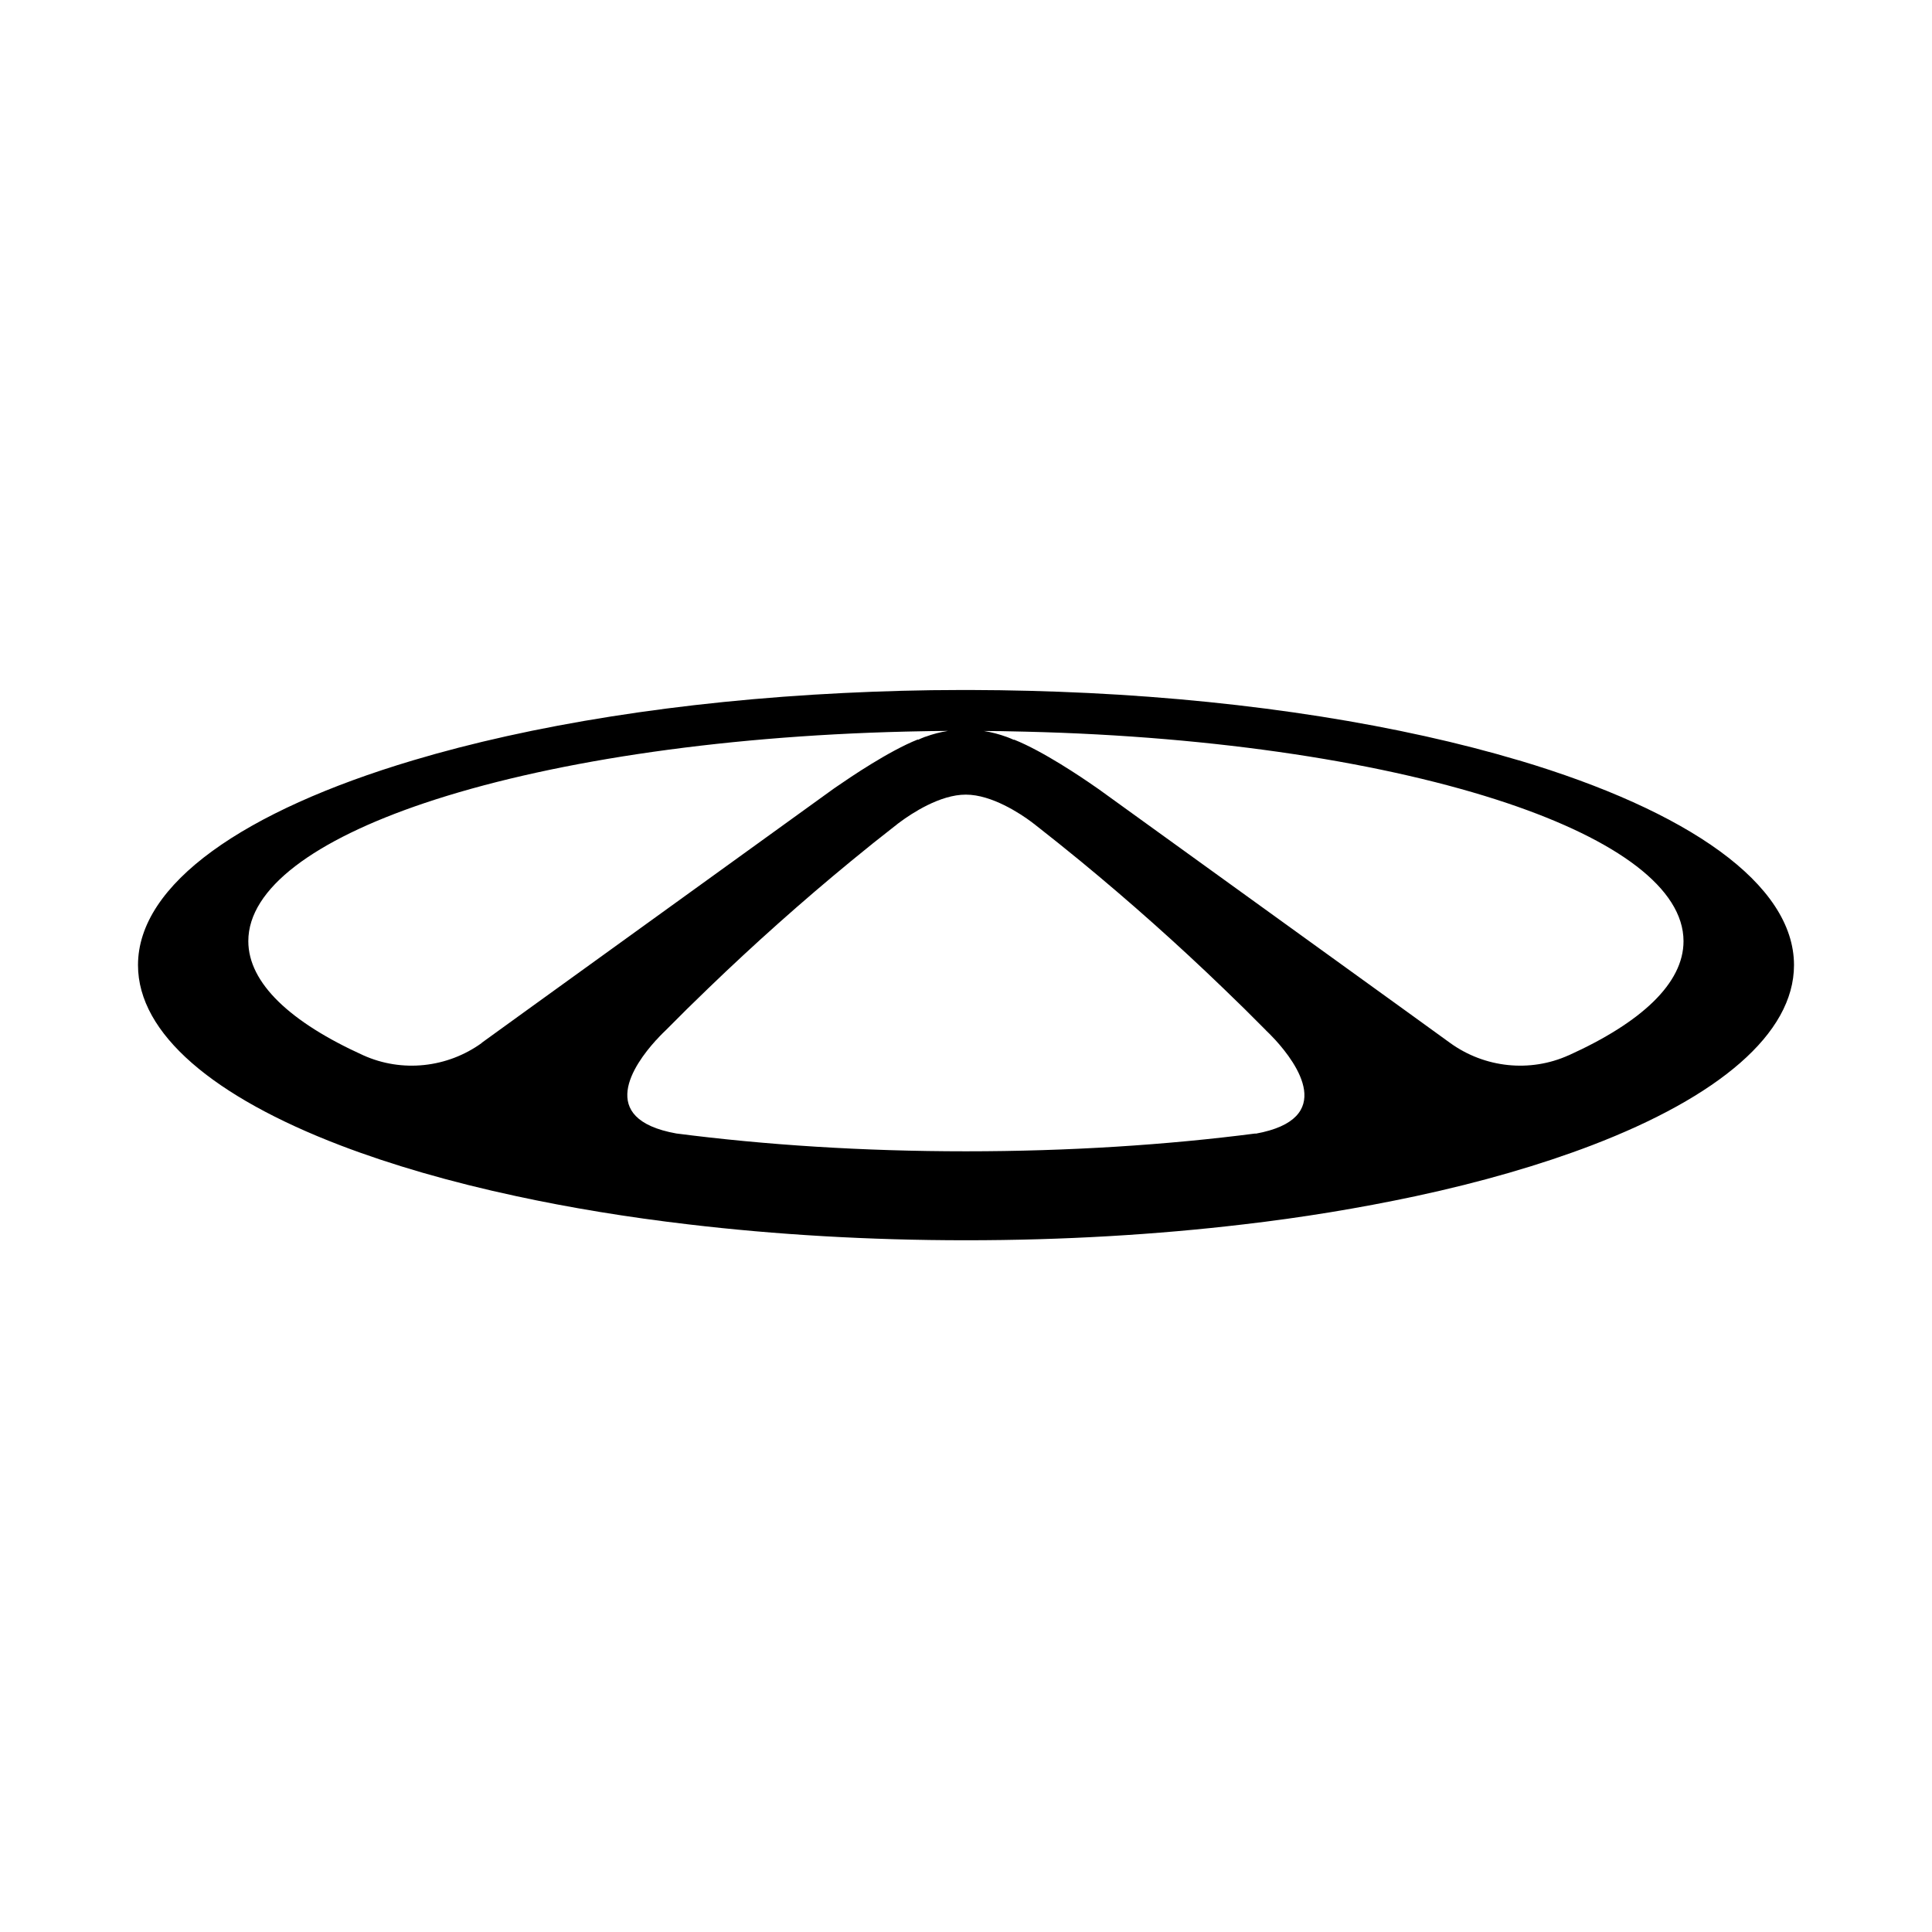 <svg width="70" height="70" viewBox="0 0 70 70" fill="none" xmlns="http://www.w3.org/2000/svg">
<path d="M56.835 38.235C55.431 38.868 53.79 38.69 52.542 37.789L50.895 36.597L39.8 28.588L39.763 28.563L39.728 28.538L39.65 28.485C39.195 28.167 37.788 27.215 36.746 26.8C36.742 26.8 36.736 26.806 36.733 26.806C36.652 26.769 36.568 26.735 36.483 26.703C36.477 26.703 36.471 26.697 36.465 26.697C36.2 26.601 35.928 26.529 35.647 26.485C36.072 26.485 36.49 26.494 36.908 26.504L37.185 26.51C44.127 26.678 50.292 27.649 54.611 29.1C58.589 30.438 60.997 32.188 60.997 34.101C60.997 35.627 59.468 37.046 56.832 38.238L56.835 38.235ZM45.494 41.068C42.284 41.483 38.733 41.714 34.998 41.714C31.264 41.714 27.713 41.483 24.503 41.068C21.57 40.541 22.983 38.556 23.751 37.708C23.757 37.698 23.767 37.689 23.776 37.683C23.96 37.477 24.107 37.343 24.132 37.318C24.135 37.318 24.135 37.315 24.135 37.315C24.637 36.806 25.146 36.304 25.66 35.811C27.323 34.207 29.052 32.666 30.836 31.199C31.37 30.759 31.903 30.332 32.434 29.92H32.437C32.493 29.87 32.552 29.827 32.612 29.783C33.02 29.48 34.056 28.788 34.995 28.791C35.934 28.791 36.97 29.48 37.376 29.783C37.398 29.799 37.416 29.811 37.432 29.827L37.479 29.861C37.501 29.877 37.516 29.889 37.529 29.901L37.547 29.917L37.557 29.923C38.093 30.345 38.627 30.769 39.154 31.203C40.939 32.672 42.667 34.21 44.33 35.814C44.848 36.31 45.357 36.812 45.862 37.324L45.875 37.34C45.921 37.383 46.049 37.505 46.212 37.683C46.973 38.519 48.455 40.541 45.488 41.077L45.494 41.068ZM17.455 37.789C16.207 38.69 14.566 38.868 13.162 38.235C10.529 37.043 8.997 35.623 8.997 34.098C8.997 32.185 11.405 30.435 15.383 29.096C19.698 27.646 25.869 26.675 32.808 26.507L33.086 26.501C33.504 26.491 33.925 26.485 34.349 26.482C34.066 26.526 33.794 26.597 33.532 26.694C33.532 26.694 33.526 26.694 33.523 26.694C33.435 26.729 33.348 26.763 33.264 26.803C33.261 26.803 33.254 26.797 33.251 26.794C32.209 27.209 30.802 28.164 30.347 28.479L30.269 28.532L30.197 28.582L19.102 36.591L17.455 37.782V37.789ZM55.029 27.549C50.757 26.276 45.379 25.402 39.432 25.109C38.012 25.041 36.593 25.003 35.173 25H34.824C33.376 25 31.956 25.041 30.565 25.109C24.615 25.402 19.236 26.273 14.965 27.549C8.847 29.374 5 32.023 5 34.968C5 37.464 7.761 39.748 12.323 41.495C14.173 42.203 16.322 42.828 18.706 43.339C20.643 43.757 22.734 44.103 24.949 44.362C28.091 44.734 31.476 44.937 35.002 44.937C38.527 44.937 41.909 44.734 45.051 44.362C47.148 44.119 49.229 43.779 51.294 43.339C53.678 42.828 55.824 42.203 57.677 41.495C62.239 39.748 65 37.464 65 34.968C65 32.023 61.153 29.374 55.035 27.549H55.029Z" fill="black"/>
</svg>
